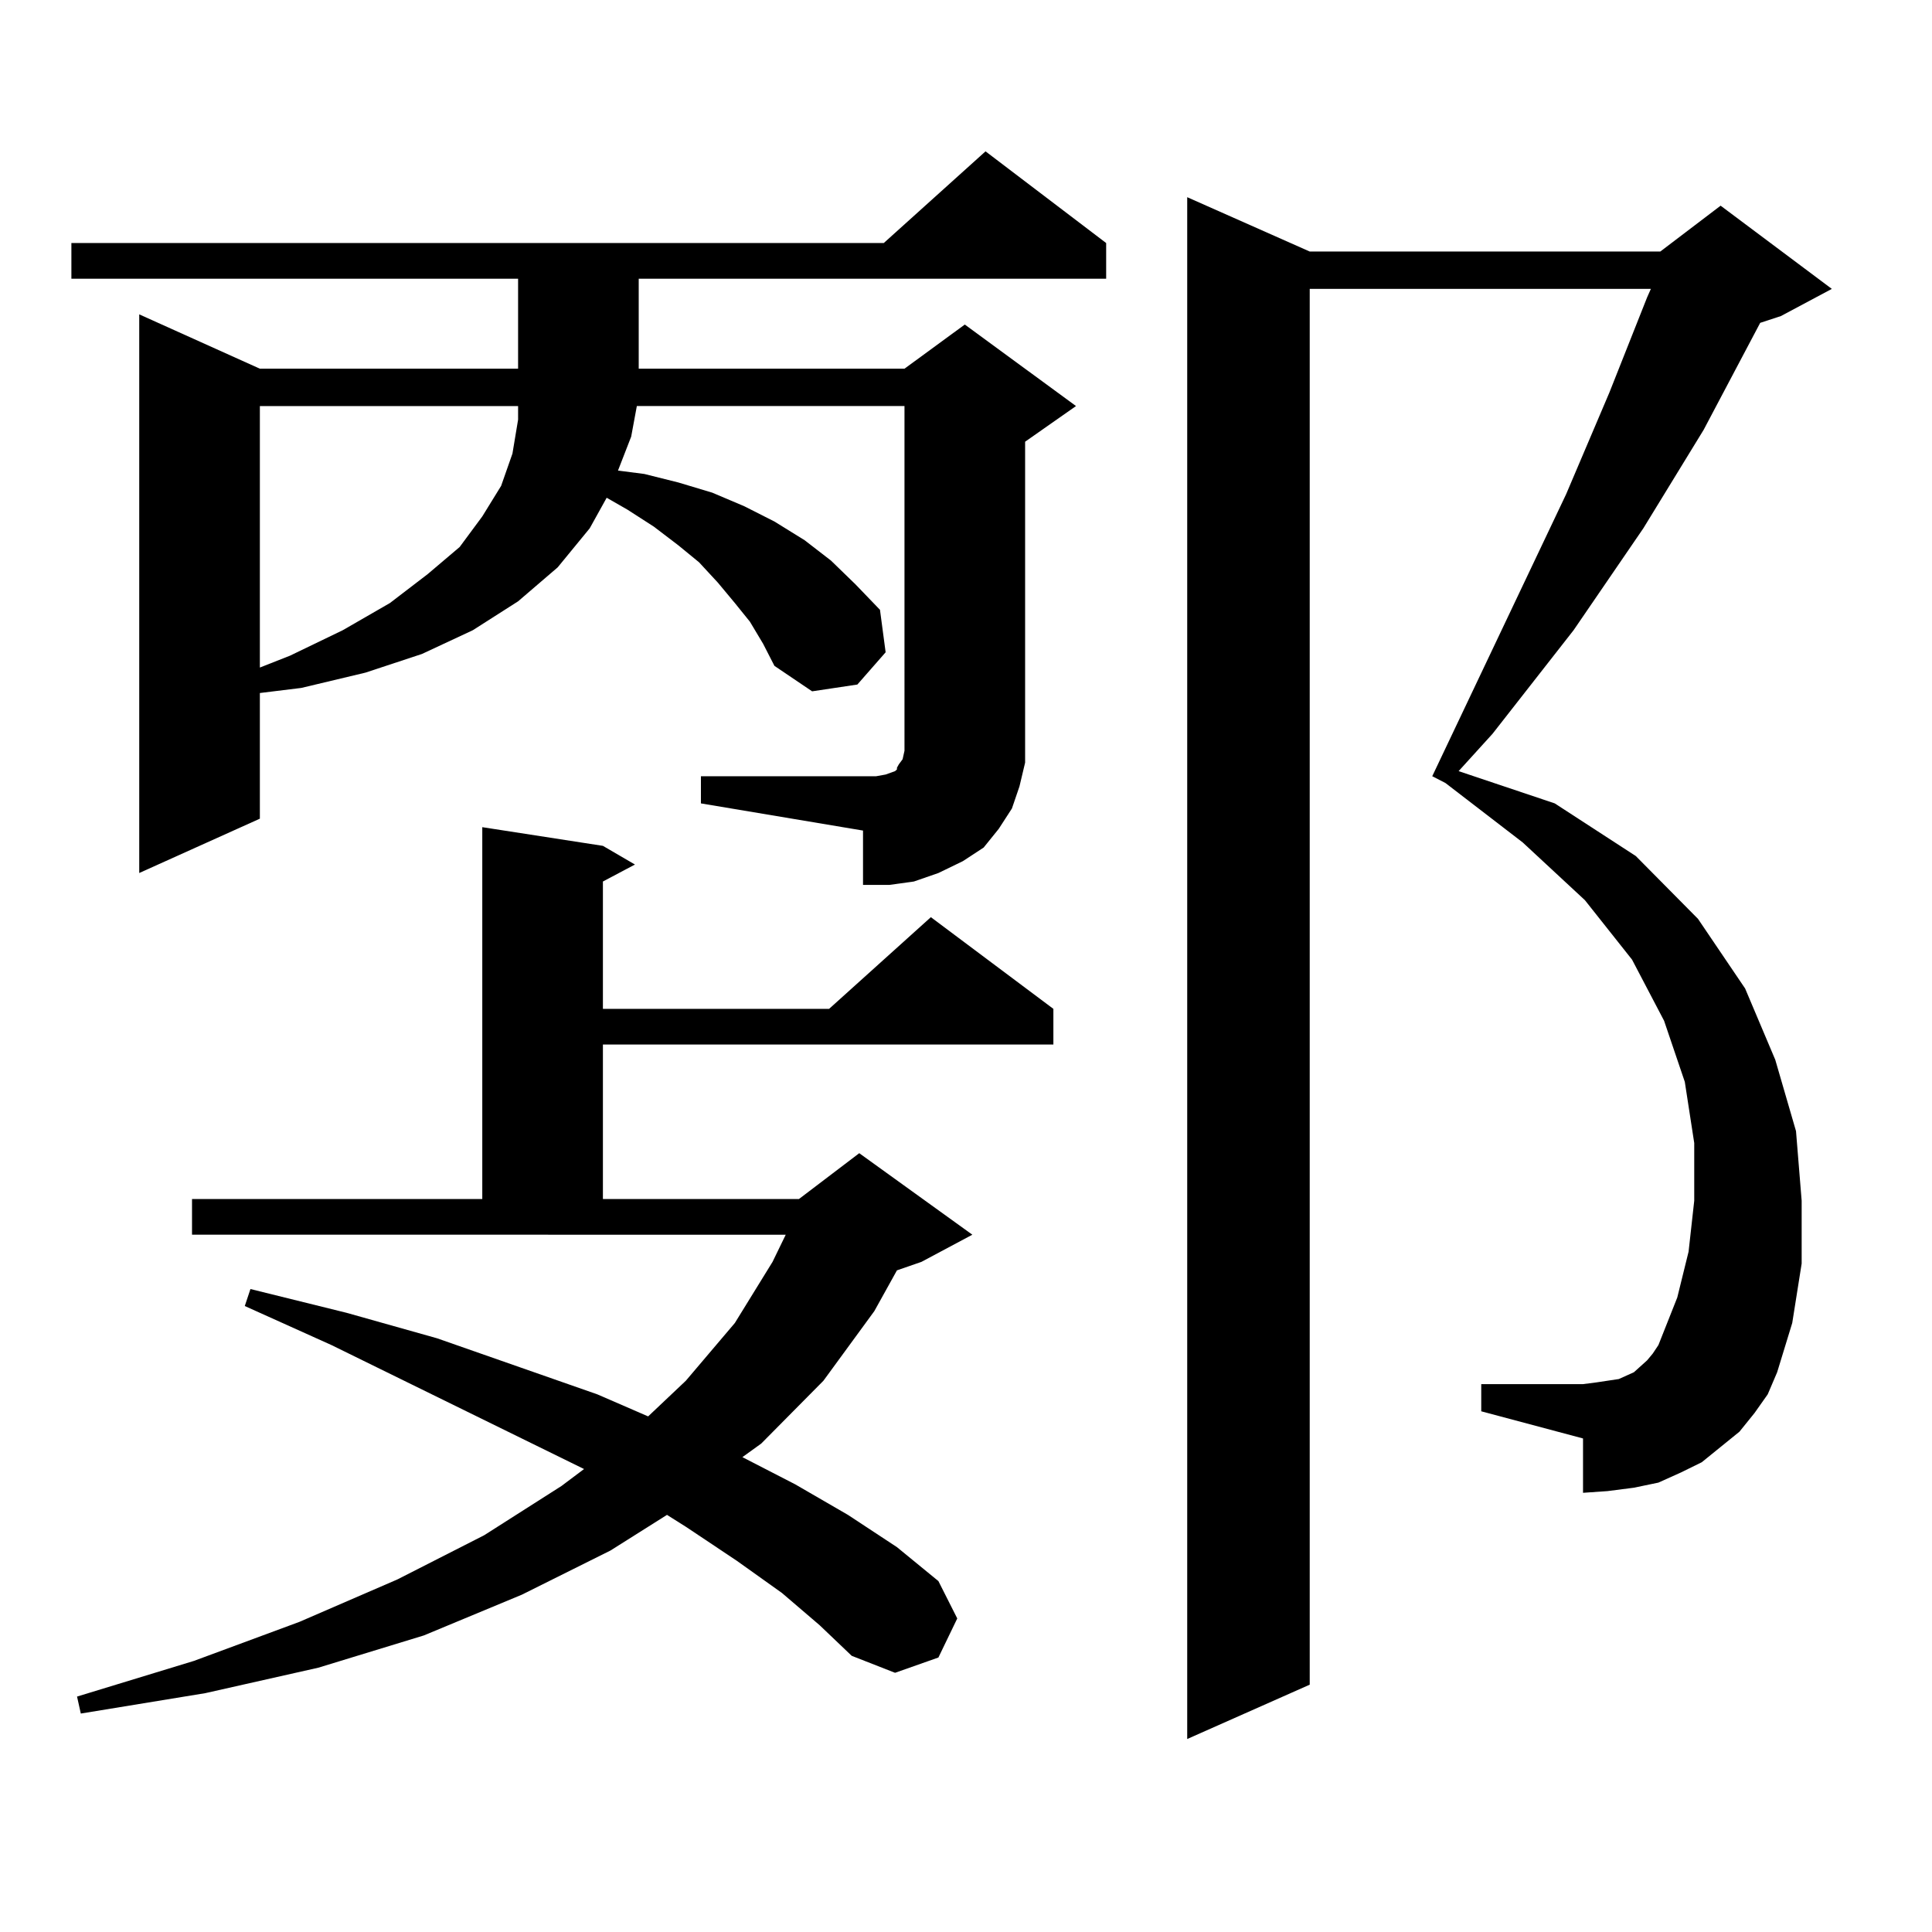 <?xml version="1.0" encoding="utf-8"?>
<!-- Generator: Adobe Illustrator 16.0.0, SVG Export Plug-In . SVG Version: 6.00 Build 0)  -->
<!DOCTYPE svg PUBLIC "-//W3C//DTD SVG 1.1//EN" "http://www.w3.org/Graphics/SVG/1.1/DTD/svg11.dtd">
<svg version="1.1" id="图层_1" xmlns="http://www.w3.org/2000/svg" xmlns:xlink="http://www.w3.org/1999/xlink" x="0px" y="0px"
	 width="1000px" height="1000px" viewBox="0 0 1000 1000" enable-background="new 0 0 1000 1000" xml:space="preserve">
<path d="M362.796,401.773h90.729l4.878-0.879l4.878-1.758l0.976-0.879v-0.879l0.976-1.758l1.951-2.637l0.976-4.395V210.172H329.626
	l-2.927,15.82l-6.829,17.578l13.658,1.758l17.561,4.395l17.561,5.273l16.585,7.031l15.609,7.91l15.609,9.668l13.658,10.547
	l12.683,12.305l12.683,13.184l2.927,21.973l-14.634,16.699l-23.414,3.516l-19.512-13.184l-5.854-11.426l-6.829-11.426l-7.805-9.668
	l-8.78-10.547l-9.756-10.547l-10.731-8.789l-12.683-9.668l-13.658-8.789l-10.731-6.152l-8.78,15.82l-16.585,20.215l-20.487,17.578
	l-23.414,14.941l-26.341,12.305l-29.268,9.668l-33.17,7.91l-21.463,2.637v65.039l-62.438,28.125v-289.16l62.438,28.125h133.655
	v-46.582H36.95v-18.457h420.478l52.682-47.461l62.438,47.461v18.457H330.602v46.582h137.558l31.219-22.852l57.56,42.188
	l-26.341,18.457v153.809v12.305l-2.927,12.305l-3.902,11.426l-6.829,10.547l-7.805,9.668l-10.731,7.031l-12.683,6.152l-12.683,4.395
	l-12.683,1.758h-13.658v-28.125l-83.9-14.063V401.773z M404.746,824.527l-23.414-16.699l-26.341-17.578l-9.756-6.152l-29.268,18.457
	l-45.853,22.852l-50.73,21.094l-54.633,16.699l-58.535,13.184L41.828,886.93l-1.951-8.789l60.486-18.457l54.633-20.215l50.73-21.973
	l44.877-22.852l39.999-25.488l11.707-8.789l-130.729-64.16l-44.877-20.215l2.927-8.789l49.755,12.305l46.828,13.184l82.925,29.004
	l26.341,11.426l19.512-18.457l25.365-29.883l19.512-31.641l6.829-14.063H99.388v-18.457h150.24v-192.48l62.438,9.668l16.585,9.668
	l-16.585,8.789v65.918h117.07l52.682-47.461l63.413,47.461v18.457H312.065v79.98h101.461l31.219-23.73l58.535,42.188l-26.341,14.063
	l-12.683,4.395l-11.707,21.094l-26.341,36.035l-32.194,32.52l-9.756,7.031l27.316,14.063l27.316,15.82l25.365,16.699l21.463,17.578
	l9.756,19.336l-9.756,20.215l-22.438,7.91l-22.438-8.789l-16.585-15.82L404.746,824.527z M134.509,210.172v135.352l15.609-6.152
	l27.316-13.184l24.39-14.063l19.512-14.941l16.585-14.063l11.707-15.82l9.756-15.82l5.854-16.699l2.927-17.578v-7.031H134.509z
	 M908.148,731.363l-7.805,9.668l-9.756,7.91l-9.756,7.91l-10.731,5.273l-11.707,5.273l-12.683,2.637l-13.658,1.758l-12.683,0.879
	v-28.125l-52.682-14.063v-14.063h52.682l6.829-0.879l5.854-0.879l5.854-0.879l3.902-1.758l3.902-1.758l2.927-2.637l3.902-3.516
	l2.927-3.516l2.927-4.395l9.756-24.609l5.854-23.73l2.927-26.367v-29.883l-4.878-31.641l-10.731-31.641l-16.585-31.641
	l-24.39-30.762l-32.194-29.883l-39.999-30.762l-6.829-3.516l69.267-145.898l22.438-52.734l19.512-49.219l1.951-4.395H677.91v722.461
	l-63.413,28.125V102.066l63.413,28.125h181.459l31.219-23.73l57.56,43.066l-26.341,14.063l-10.731,3.516l-29.268,55.371
	l-31.219,50.977l-36.097,52.734l-41.95,53.613l-17.561,19.336l49.755,16.699l41.95,27.246l32.194,32.52l24.39,36.035l15.609,36.914
	l10.731,36.914l2.927,36.035v32.52l-4.878,30.762l-7.805,25.488l-4.878,11.426L908.148,731.363z"/>
</svg>
